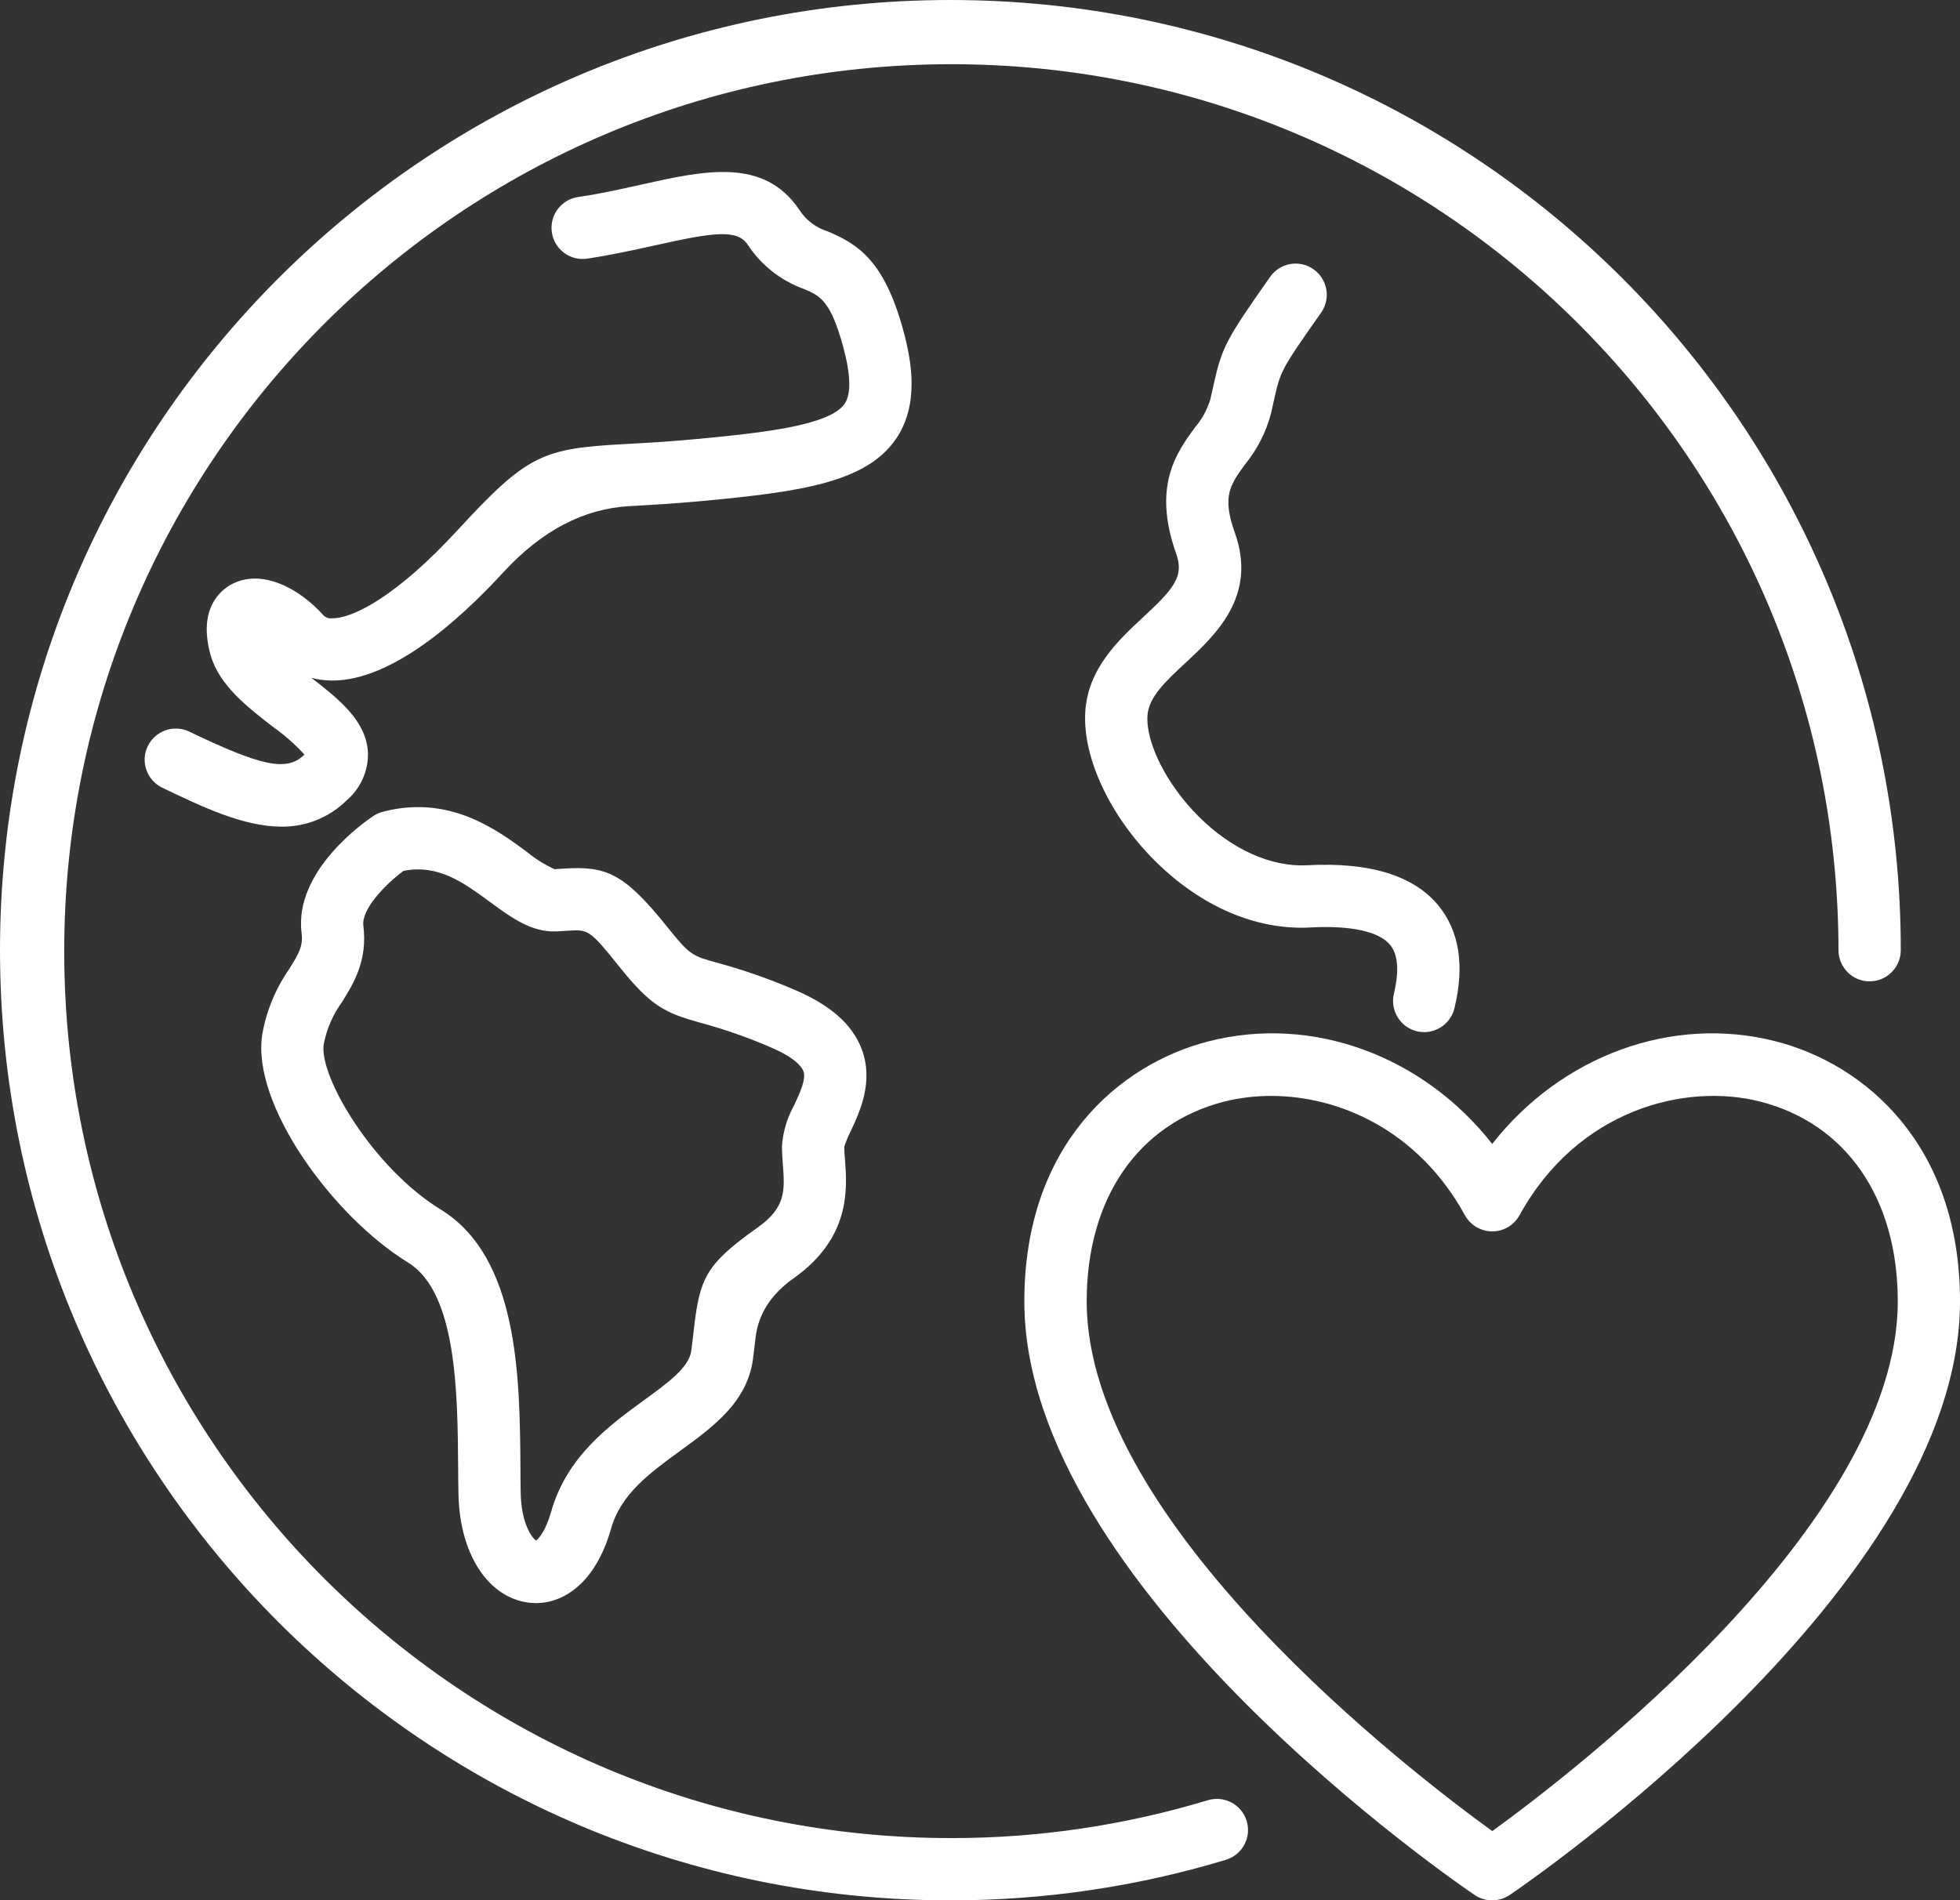 <?xml version="1.0" encoding="UTF-8"?>
<svg id="Ebene_2" xmlns="http://www.w3.org/2000/svg" version="1.1" viewBox="0 0 29.421 28.532">
  <rect x="0" y="0" width="29.421" height="28.532" fill="#333333" stroke="none"/>
  <!-- Generator: Adobe Illustrator 29.8.1, SVG Export Plug-In . SVG Version: 2.1.1 Build 2)  -->
  <defs>
    <style>
      .st0 {
        fill: #fff;
      }
    </style>
  </defs>
  <g id="Ebene_1-2">
    <g>
      <path class="st0" d="M14.266,28.532C6.387,28.532,0,22.145,0,14.266S6.387,0,14.266,0s14.266,6.387,14.266,14.266c0,.258-.21.468-.468.468s-.467-.21-.467-.468c-.008-7.354-5.977-13.31-13.331-13.302C6.911.973.956,6.941.964,14.296c.008,7.354,5.977,13.309,13.331,13.301,1.298,0,2.588-.192,3.831-.567.246-.077.508.059.586.305.078.246-.059.509-.305.586-.004.002-.007.003-.011.004-1.34.404-2.731.608-4.13.607"/>
      <path class="st0" d="M4.225,12.411c-.572,0-1.19-.297-1.795-.587-.231-.116-.325-.397-.209-.627.113-.226.384-.321.613-.216,1.096.527,1.467.603,1.727.357l.009-.009c-.145-.158-.307-.299-.482-.423-.377-.293-.804-.622-.929-1.079-.19-.692.155-.966.311-1.051.45-.246,1.018.053,1.381.458.035.037.085.056.136.049h.002c.321,0,.982-.347,1.879-1.323,1.058-1.149,1.28-1.226,2.531-1.294.282-.015.632-.034,1.076-.076,1.036-.097,1.983-.21,2.203-.527.099-.143.094-.426-.017-.841-.192-.713-.353-.782-.598-.885-.345-.125-.641-.359-.841-.666-.159-.235-.524-.18-1.381.011-.308.068-.658.146-1.032.202-.256.035-.492-.144-.526-.4-.035-.252.138-.485.389-.525.341-.05.659-.121.966-.19.94-.209,1.828-.407,2.359.379.1.157.252.273.43.327.453.192.85.437,1.137,1.504.12.448.238,1.103-.119,1.617-.451.65-1.434.788-2.882.924-.462.043-.823.063-1.113.079-.687.037-1.319.368-1.894.993-.683.743-1.681,1.625-2.567,1.626h-.008c-.103-.001-.207-.014-.307-.041.408.316.825.643.849,1.122.008.275-.11.538-.319.717-.26.257-.613.4-.979.395"/>
      <path class="st0" d="M8.045,24.069c-.037,0-.074-.003-.111-.007-.613-.08-1.036-.736-1.052-1.632-.003-.129-.004-.264-.005-.405-.008-1.106-.02-2.62-.75-3.068-1.132-.695-2.362-2.381-2.189-3.433.062-.349.199-.681.402-.973.151-.242.211-.347.187-.542-.117-.938.956-1.677,1.079-1.759.043-.028.091-.049.14-.062.991-.259,1.696.258,2.162.601.126.105.266.193.416.261.046-.003.095-.006.141-.009.636-.04.902.065,1.56.887.331.413.369.424.737.526.396.107.784.243,1.161.405.537.227.867.517,1.009.885.188.489-.023.943-.164,1.243-.037.074-.069.151-.095.229,0,.057.005.124.011.196.033.438.087,1.172-.772,1.781-.34.241-.53.538-.57.89-.011.092-.023.196-.038.313-.083.652-.597,1.025-1.093,1.386-.458.334-.89.648-1.037,1.165-.236.831-.719,1.122-1.129,1.122M6.058,13.075c-.29.213-.633.585-.604.818.067.532-.149.877-.322,1.154-.135.187-.228.401-.272.628-.079.481.742,1.864,1.756,2.485,1.172.719,1.186,2.533,1.196,3.858,0,.137.002.27.004.395.008.45.162.672.231.716.044-.03.146-.149.228-.438.236-.827.874-1.291,1.386-1.664.367-.267.684-.497.716-.749.015-.112.026-.212.036-.3.09-.789.175-.991.958-1.547.429-.303.409-.56.38-.949-.006-.09-.013-.182-.013-.276.015-.215.078-.424.183-.613.086-.185.184-.394.138-.512-.02-.054-.11-.196-.501-.361-.34-.147-.69-.269-1.047-.365-.526-.147-.737-.244-1.215-.842-.448-.559-.466-.558-.771-.539-.052.004-.107.007-.168.01-.377.017-.681-.206-1.002-.442-.399-.292-.776-.57-1.297-.467Z"/>
      <path class="st0" d="M21.378,15.496c-.037,0-.074-.004-.111-.013-.25-.061-.404-.314-.343-.565.056-.234.093-.551-.057-.731-.167-.202-.592-.295-1.196-.262-.815.044-1.647-.314-2.341-1.007-.668-.668-1.076-1.538-1.04-2.219.035-.657.497-1.086.868-1.431.466-.433.619-.615.497-.956-.36-1.013.008-1.518.277-1.888.107-.124.186-.267.235-.423.015-.066.029-.126.04-.18.135-.61.183-.703.859-1.665.148-.211.44-.262.651-.113.211.148.262.439.114.651-.608.865-.61.874-.711,1.329-.012.056-.026.118-.042.187-.074.279-.207.54-.39.764-.224.308-.347.477-.152,1.025.339.95-.286,1.53-.742,1.954-.298.277-.555.516-.57.796-.022.414.293,1.034.767,1.508.496.496,1.09.763,1.63.734.932-.05,1.594.151,1.965.598.319.385.402.906.246,1.55-.051.209-.239.357-.454.357"/>
      <path class="st0" d="M22.399,28.532c-.094,0-.185-.028-.263-.08-.276-.187-6.76-4.633-6.76-8.913,0-2.355,1.428-3.561,2.764-3.904,1.567-.402,3.227.223,4.259,1.54,1.031-1.317,2.692-1.942,4.258-1.54,1.336.343,2.764,1.549,2.764,3.904,0,4.28-6.484,8.725-6.76,8.913-.078.052-.169.08-.262.08M19.079,16.454c-.238,0-.475.028-.705.086-1.291.332-2.062,1.453-2.062,2.999,0,3.339,4.889,7.085,6.088,7.953,1.198-.868,6.087-4.614,6.087-7.953,0-1.546-.771-2.667-2.062-2.999-1.13-.29-2.744.12-3.616,1.706-.124.226-.408.309-.635.184-.077-.042-.141-.106-.184-.184-.703-1.278-1.887-1.792-2.911-1.792"/>
    </g>
  </g>
</svg>